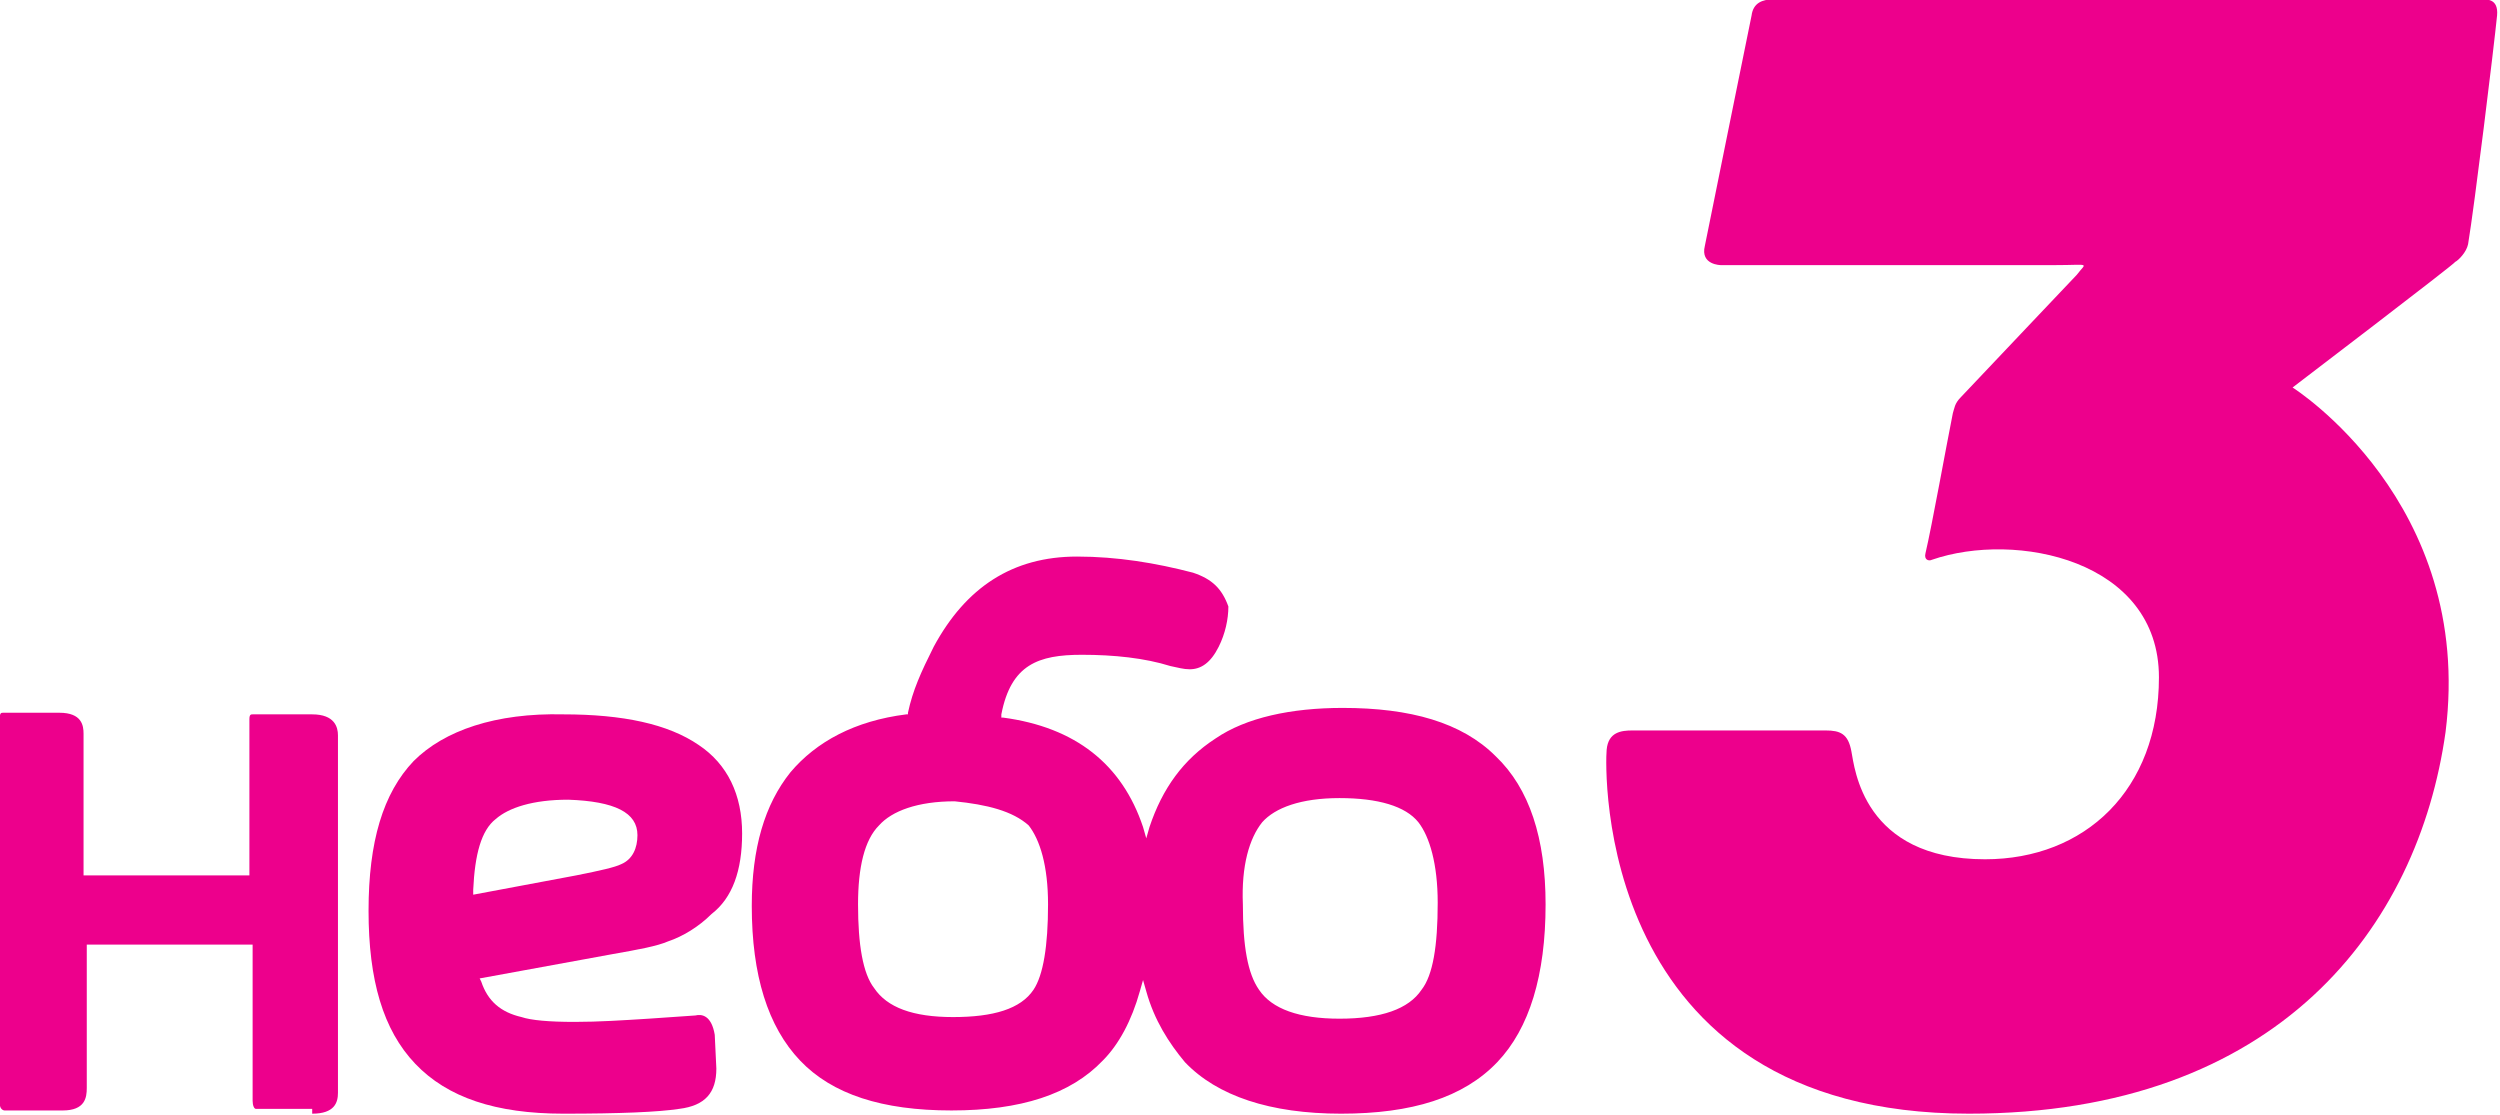 <?xml version="1.0" encoding="utf-8"?>
<!-- Generator: Adobe Illustrator 25.2.3, SVG Export Plug-In . SVG Version: 6.00 Build 0)  -->
<svg version="1.1"
	 id="svg2" inkscape:output_extension="org.inkscape.output.svg.inkscape" inkscape:version="0.45.1" sodipodi:version="0.32" xmlns:cc="http://web.resource.org/cc/" xmlns:dc="http://purl.org/dc/elements/1.1/" xmlns:inkscape="http://www.inkscape.org/namespaces/inkscape" xmlns:rdf="http://www.w3.org/1999/02/22-rdf-syntax-ns#" xmlns:sodipodi="http://sodipodi.sourceforge.net/DTD/sodipodi-0.dtd" xmlns:svg="http://www.w3.org/2000/svg"
	 xmlns="http://www.w3.org/2000/svg" xmlns:xlink="http://www.w3.org/1999/xlink" x="0px" y="0px" viewBox="0 0 224.2 100"
	 style="enable-background:new 0 0 224.2 100;" xml:space="preserve">
<style type="text/css">
	.st0{fill:#ED008C;}
</style>
<g id="layer1" transform="translate(-264.742,-543.235)" inkscape:groupmode="layer" inkscape:label="Layer 1">
	<g id="g6887" transform="matrix(1.444,0,0,1.444,-474.313,-170.584)">
		<g id="g3977" transform="matrix(1,0,0,-1,648.292,509.5)">
			<path id="path3979" class="st0" d="M16.8,0c0.4,2.4,1.6,12.2,1.8,14.2c0.1,1.1-0.7,1-1,1h-44c-0.6,0-1.2-0.2-1.3-1
				c-0.1-0.5-2.4-11.8-2.9-14.3c-0.3-1.2,1-1.2,1-1.2c19.8,0,19.8,0,20.7,0c2.3,0,2,0.2,1.4-0.6c-0.2-0.2-5.3-5.6-7.2-7.6
				c-0.4-0.4-0.4-0.7-0.5-1c-0.4-2-1.3-7-1.7-8.7c-0.1-0.4,0.2-0.5,0.4-0.4c5.2,1.8,14.1,0,14.1-7.3c0-7-4.6-11.3-10.8-11.3
				c-7.6,0-8.1,5.7-8.3,6.7c-0.2,1.1-0.7,1.3-1.6,1.3c0,0-10.6,0-12,0c-0.7,0-1.5-0.1-1.6-1.2c-0.1-1-0.8-22.6,22.5-22.6
				c19.2,0,27.9,11.6,29.6,23.7C17.2-16,5.9-8.9,5.9-8.9S16-1.2,16-1.1C16.2-1,16.7-0.5,16.8,0"/>
		</g>
		<g>
			<path class="st0" d="M531.2,563.5c1.4,0,1.6-0.7,1.6-1.3v-22.2c0-0.5-0.2-1.3-1.6-1.3h-3.7c-0.1,0-0.2,0-0.2,0.3v9.7h-10.3v-8.8
				c0-0.5-0.1-1.3-1.5-1.3H512c-0.1,0-0.2,0-0.2,0.3v24c0,0.3,0.2,0.4,0.3,0.4h3.6c1.4,0,1.5-0.8,1.5-1.4v-8.9h10.3v9.7
				c0,0.3,0.1,0.5,0.2,0.5l0,0H531.2z"/>
			<path class="st0" d="M537.5,541.6c-1.9,2-2.8,5-2.8,9.3c0,4.3,0.9,7.4,2.9,9.5c2,2.1,5,3.1,9.2,3.1c3.5,0,5.9-0.1,7.2-0.3
				c1.6-0.2,2.3-1,2.3-2.5l-0.1-2.1c-0.2-1.2-0.8-1.3-1.2-1.2l-2.9,0.2c-1.6,0.1-3.1,0.2-4.6,0.2c-1.6,0-2.7-0.1-3.3-0.3
				c-1.3-0.3-2.1-1-2.5-2.2l-0.1-0.2l8.2-1.5c1.7-0.3,2.8-0.5,3.5-0.8c0.9-0.3,1.9-0.9,2.7-1.7c1.3-1,1.9-2.7,1.9-5
				c0-2.4-0.9-4.3-2.7-5.5c-1.9-1.3-4.7-1.9-8.4-1.9C542.6,538.6,539.4,539.7,537.5,541.6z M551.4,546.2c0,0.8-0.3,1.5-1,1.8
				c-0.4,0.2-1.3,0.4-2.8,0.7l-6.4,1.2v-0.3c0.1-2.2,0.5-3.7,1.4-4.4c0.8-0.7,2.3-1.2,4.5-1.2C550,544.1,551.4,544.8,551.4,546.2z"
				/>
			<path class="st0" d="M585.9,529.9c-2.3-0.6-4.7-1-7.2-1c-4,0-6.9,1.9-8.9,5.6c-0.8,1.6-1.3,2.7-1.6,4.1v0.1h-0.1
				c-3.2,0.4-5.6,1.7-7.2,3.6c-1.6,2-2.4,4.7-2.4,8.3c0,4.3,1,7.5,3,9.6c2,2.1,5.1,3.1,9.4,3.1c4.3,0,7.4-1,9.4-3.1l0,0
				c1-1,1.8-2.5,2.3-4.3l0.2-0.7l0.2,0.7c0.5,1.8,1.4,3.2,2.4,4.4c2,2.1,5.3,3.2,9.7,3.2s7.6-1,9.7-3.2c2-2.1,3-5.4,3-9.8
				c0-4.1-1-7.2-3.1-9.2c-2.1-2.1-5.3-3-9.5-3c-3.2,0-6,0.6-7.9,1.9c-2,1.3-3.3,3.1-4.1,5.5l-0.2,0.7l-0.2-0.7
				c-1.3-3.9-4.2-6.2-8.7-6.8H574v-0.2c0.6-3.1,2.3-3.7,5-3.7c2,0,3.9,0.2,5.5,0.7c0.5,0.1,0.8,0.2,1.2,0.2c0.7,0,1.3-0.4,1.8-1.4
				c0.4-0.8,0.6-1.7,0.6-2.5C587.7,530.9,587.1,530.3,585.9,529.9z M590.2,545.4c0.8-0.9,2.4-1.5,4.8-1.5s4.1,0.5,4.9,1.5
				c0.7,0.9,1.2,2.6,1.2,5c0,2.7-0.3,4.5-1,5.4c-0.8,1.2-2.5,1.8-5.1,1.8c-2.5,0-4.2-0.6-5-1.8c-0.7-1-1-2.7-1-5.3
				C588.9,548.1,589.4,546.4,590.2,545.4z M575.7,545.6c0.7,0.9,1.2,2.5,1.2,4.9c0,2.6-0.3,4.4-0.9,5.3c-0.8,1.2-2.5,1.7-5,1.7
				s-4.1-0.6-4.9-1.8c-0.7-0.9-1-2.7-1-5.2c0-2.3,0.4-4,1.3-4.9c0.8-0.9,2.4-1.5,4.7-1.5C573.1,544.3,574.7,544.7,575.7,545.6z"/>
		</g>
	</g>
</g>
</svg>
